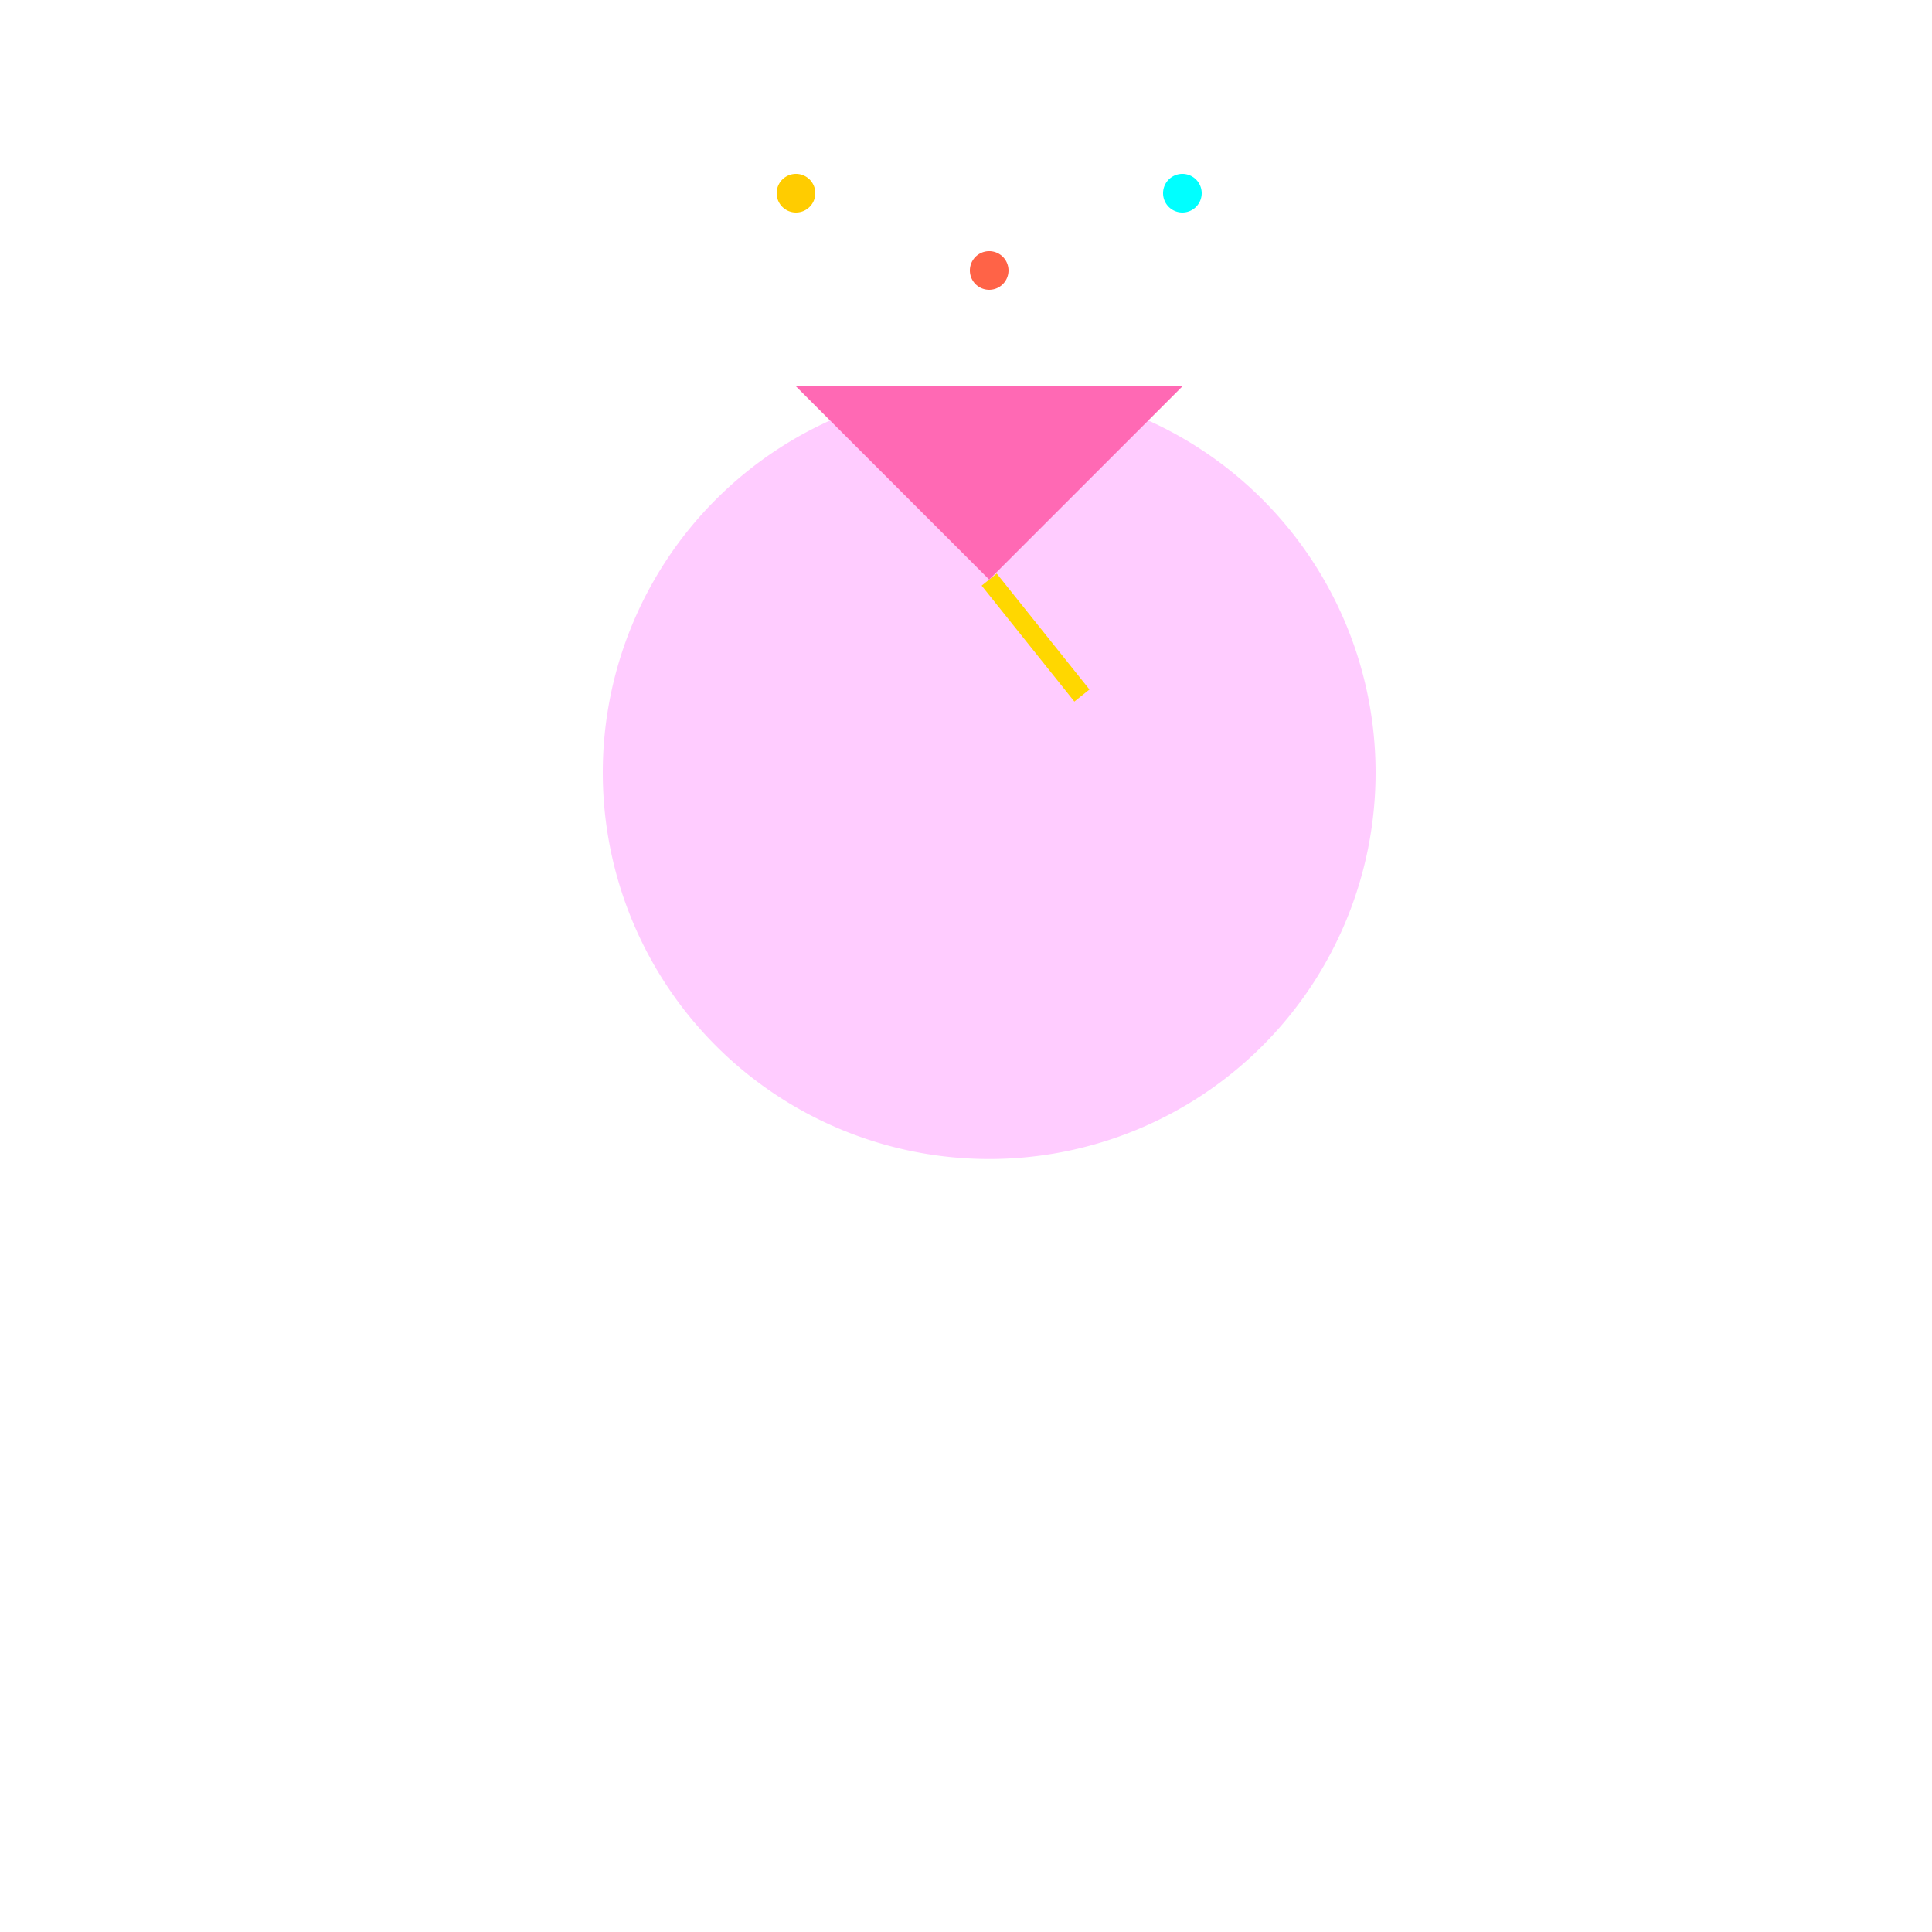 <!--

Generated by DrawGPT.
Free, open source, AI generated images in SVG, PNG, and HTML Canvas format.
https://drawgpt.ai

Created: 2024-02-05T12:31:42.546Z
Link: https://drawgpt.ai/prompt/160920/

-->
<svg xmlns="http://www.w3.org/2000/svg" xmlns:xlink="http://www.w3.org/1999/xlink" width="500" height="500"><defs/><g><path fill="#ffccff" stroke="none" paint-order="stroke fill markers" d=" M 356 200 A 100 100 0 1 1 356 199.9"/><path fill="none" stroke="#ffd700" paint-order="fill stroke markers" d=" M 256 150 L 280 180" stroke-miterlimit="10" stroke-width="5" stroke-dasharray=""/><path fill="#ff69b4" stroke="none" paint-order="stroke fill markers" d=" M 206 100 L 306 100 L 256 150 Z"/><path fill="#ffcc00" stroke="none" paint-order="stroke fill markers" d=" M 211 50 A 5 5 0 1 1 211 49.995"/><path fill="#00ffff" stroke="none" paint-order="stroke fill markers" d=" M 311 50 A 5 5 0 1 1 311 49.995"/><path fill="#ff6347" stroke="none" paint-order="stroke fill markers" d=" M 261 70 A 5 5 0 1 1 261 69.995"/><path fill="#ffccff" stroke="none" paint-order="stroke fill markers" d=" M 226 220 A 30 30 0 0 1 286 220"/></g></svg>